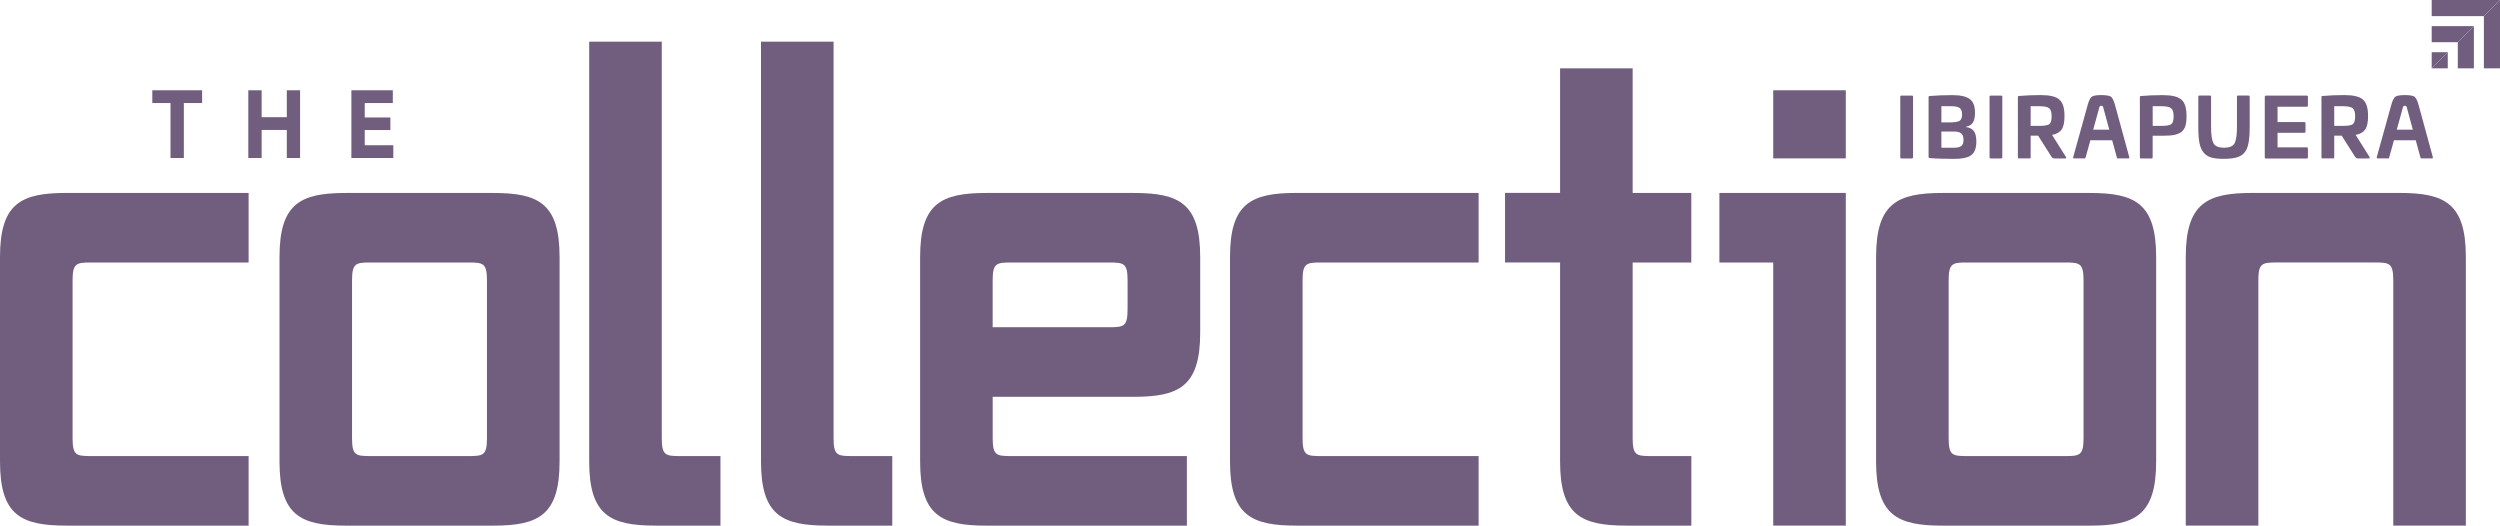 <?xml version="1.0" encoding="UTF-8"?><svg id="Layer_1" xmlns="http://www.w3.org/2000/svg" xmlns:xlink="http://www.w3.org/1999/xlink" viewBox="0 0 650 136.66"><defs><style>.cls-1{clip-path:url(#clippath-2);}.cls-2{clip-path:url(#clippath-1);}.cls-3{clip-path:url(#clippath);}.cls-4{fill:none;}.cls-5{fill:#715e7f;}</style><clipPath id="clippath"><rect class="cls-4" y="0" width="650" height="136.66"/></clipPath><clipPath id="clippath-1"><rect class="cls-4" y="0" width="650" height="136.66"/></clipPath><clipPath id="clippath-2"><rect class="cls-4" y="0" width="650" height="136.66"/></clipPath></defs><g class="cls-3"><path class="cls-5" d="M17.3,136.66C5.5,136.66,0,133.99,0,119.99v-53.16C0,52.83,5.5,50.16,17.3,50.16h47.34v18.09H23.75c-3.93,0-4.88,.16-4.88,4.72v40.89c0,4.56,.94,4.72,4.88,4.72h40.89v18.09H17.3Z"/><path class="cls-5" d="M126.61,72.97c0-4.56-.94-4.72-4.88-4.72h-25.32c-3.93,0-4.88,.16-4.88,4.72v40.89c0,4.56,.94,4.72,4.88,4.72h25.32c3.93,0,4.88-.16,4.88-4.72v-40.89Zm-36.64,63.7c-11.8,0-17.3-2.67-17.3-16.67v-53.16c0-14,5.5-16.67,17.3-16.67h38.22c11.8,0,17.3,2.67,17.3,16.67v53.16c0,14-5.5,16.67-17.3,16.67h-38.22Z"/><path class="cls-5" d="M170.49,136.66c-11.8,0-17.3-2.67-17.3-16.67V10.84h18.87V113.86c0,4.56,.94,4.72,4.88,4.72h10.38v18.09h-16.83Z"/><path class="cls-5" d="M215.16,136.66c-11.8,0-17.3-2.67-17.3-16.67V10.84h18.87V113.86c0,4.56,.94,4.72,4.88,4.72h10.38v18.09h-16.83Z"/><path class="cls-5" d="M293.17,72.97c0-4.56-.94-4.72-4.88-4.72h-25.32c-3.93,0-4.88,.16-4.88,4.72v12.11h30.2c3.93,0,4.88-.16,4.88-4.72v-7.39Zm-36.64,63.7c-11.8,0-17.3-2.67-17.3-16.67v-53.16c0-14,5.51-16.67,17.3-16.67h38.22c11.8,0,17.3,2.67,17.3,16.67v19.66c0,14-5.5,16.67-17.3,16.67h-36.65v10.69c0,4.56,.94,4.72,4.88,4.72h45.61v18.09h-52.06Z"/><path class="cls-5" d="M337.1,136.66c-11.8,0-17.3-2.67-17.3-16.67v-53.16c0-14,5.51-16.67,17.3-16.67h47.34v18.09h-40.89c-3.93,0-4.88,.16-4.88,4.72v40.89c0,4.56,.94,4.72,4.88,4.72h40.89v18.09h-47.34Z"/><path class="cls-5" d="M422.92,136.66c-11.8,0-17.3-2.67-17.3-16.67v-51.75h-14.31v-18.09h14.31V17.76h18.87V50.16h15.25v18.09h-15.25v45.61c0,4.56,.94,4.72,4.88,4.72h10.38v18.09h-16.83Z"/></g><path class="cls-5" d="M447.04,50.16v18.09h14v68.42h18.87V50.16h-32.87Zm14-8.97h18.87V23.47h-18.87v17.73Z"/><g class="cls-2"><path class="cls-5" d="M541.72,72.97c0-4.56-.94-4.72-4.88-4.72h-25.32c-3.93,0-4.87,.16-4.87,4.72v40.89c0,4.56,.94,4.72,4.87,4.72h25.32c3.93,0,4.88-.16,4.88-4.72v-40.89Zm-36.64,63.7c-11.8,0-17.3-2.67-17.3-16.67v-53.16c0-14,5.51-16.67,17.3-16.67h38.22c11.8,0,17.3,2.67,17.3,16.67v53.16c0,14-5.51,16.67-17.3,16.67h-38.22Z"/><path class="cls-5" d="M622.25,136.66v-63.7c0-4.56-.94-4.72-4.88-4.72h-25.32c-3.93,0-4.88,.16-4.88,4.72v63.7h-18.87V66.83c0-14,5.51-16.67,17.3-16.67h38.22c11.79,0,17.3,2.67,17.3,16.67v69.83h-18.87Z"/></g><polygon class="cls-5" points="52.55 26.79 47.8 26.79 47.8 41.08 44.33 41.08 44.33 26.79 39.6 26.79 39.6 23.47 52.55 23.47 52.55 26.79"/><polygon class="cls-5" points="78.02 23.47 78.02 41.08 74.57 41.08 74.57 33.79 68.03 33.79 68.03 41.08 64.56 41.08 64.56 23.47 68.03 23.47 68.03 30.47 74.57 30.47 74.57 23.47 78.02 23.47"/><polygon class="cls-5" points="102.26 37.76 102.26 41.08 91.36 41.08 91.36 23.47 102.13 23.47 102.13 26.79 94.83 26.79 94.83 30.54 101.5 30.54 101.5 33.81 94.83 33.81 94.83 37.76 102.26 37.76"/><polygon class="cls-5" points="632.24 0 632.24 4.19 645.81 4.19 650 0 632.24 0"/><polygon class="cls-5" points="632.24 10.97 639.02 10.97 643.21 6.79 632.24 6.79 632.24 10.97"/><polygon class="cls-5" points="632.24 17.76 636.42 13.58 632.24 13.58 632.24 17.76"/><polygon class="cls-5" points="650 0 645.81 4.19 645.81 17.76 650 17.76 650 0"/><polygon class="cls-5" points="639.03 10.97 639.03 17.76 643.21 17.76 643.21 6.79 639.03 10.97"/><polygon class="cls-5" points="636.42 17.76 636.42 13.58 632.24 17.76 636.42 17.76"/><g class="cls-1"><path class="cls-5" d="M497.07,24.85c.21,0,.32,.11,.32,.34v15.67c0,.23-.11,.34-.32,.34h-2.68c-.21,0-.32-.1-.32-.34v-15.67c0-.23,.11-.34,.32-.34h2.68Z"/><path class="cls-5" d="M504.76,34.21v4.2h3.17c1.88,0,2.58-.49,2.58-2.03,0-1.67-.78-2.18-2.56-2.18h-3.19Zm0-6.59v4.2h2.15c1.25,0,2.11-.13,2.55-.38,.44-.28,.68-.82,.68-1.67,0-1.67-.78-2.15-2.83-2.15h-2.56Zm7.37-1.88c.91,.68,1.37,1.86,1.37,3.53,0,2.3-.67,3.38-2.39,3.7v.06c2.03,.25,2.74,1.44,2.74,3.8,0,1.67-.44,2.85-1.33,3.51-.89,.65-2.34,.97-4.37,.97-2.49,0-4.62-.06-6.4-.21-.21-.02-.32-.11-.32-.3v-15.54c0-.23,.06-.27,.32-.3,1.71-.15,3.68-.23,5.89-.23,2.09,0,3.57,.34,4.48,1.01"/><path class="cls-5" d="M520.28,24.85c.21,0,.32,.11,.32,.34v15.67c0,.23-.11,.34-.32,.34h-2.68c-.21,0-.32-.1-.32-.34v-15.67c0-.23,.11-.34,.32-.34h2.68Z"/><path class="cls-5" d="M527.97,27.62v5.11h2.28c1.29,0,2.15-.15,2.56-.44,.4-.32,.61-.99,.61-2.05s-.21-1.75-.63-2.09c-.42-.36-1.27-.53-2.53-.53h-2.28Zm7.45-1.73c.91,.76,1.35,2.18,1.35,4.27,0,1.58-.23,2.74-.72,3.48-.49,.72-1.31,1.2-2.51,1.44l3.59,5.7c.17,.23,.06,.42-.25,.42h-2.66c-.44,0-.61-.13-.85-.47l-3.46-5.45h-1.94v5.57c0,.27-.06,.34-.32,.34h-2.68c-.25,0-.32-.06-.32-.34v-15.6c0-.23,.06-.28,.32-.3,1.71-.15,3.57-.23,5.62-.23,2.34,0,3.95,.38,4.84,1.16"/><path class="cls-5" d="M545.77,28.12l-1.54,5.6h4.18l-1.52-5.6c-.15-.51-.15-.61-.59-.61-.34,0-.38,.08-.53,.61m3.06-2.98c.4,.28,.74,.97,1.06,2.11l3.72,13.6c.04,.23-.04,.34-.27,.34h-2.7c-.17,0-.21-.06-.28-.34l-1.2-4.39h-5.66l-1.22,4.39c-.06,.27-.11,.34-.3,.34h-2.68c-.23,0-.32-.11-.27-.34l3.78-13.6c.32-1.14,.66-1.84,1.06-2.11,.4-.27,1.2-.42,2.45-.42s2.13,.15,2.53,.42"/><path class="cls-5" d="M559.7,27.62v5.11h2.28c1.29,0,2.15-.15,2.55-.44,.4-.32,.61-.99,.61-2.05s-.21-1.75-.63-2.09c-.42-.36-1.27-.53-2.53-.53h-2.28Zm7.45-1.73c.91,.76,1.35,2.18,1.35,4.27s-.34,3.4-1.37,4.16c-1.03,.76-2.36,.97-4.82,.97h-2.62v5.57c0,.27-.06,.34-.32,.34h-2.68c-.25,0-.32-.06-.32-.34v-15.6c0-.23,.06-.28,.32-.3,1.71-.15,3.57-.23,5.62-.23,2.34,0,3.95,.38,4.84,1.16"/><path class="cls-5" d="M584.6,24.85c.21,0,.32,.11,.32,.32v7.88c0,2.73-.23,4.44-.8,5.76-.95,1.94-2.64,2.45-5.87,2.49-2.77,0-4.31-.38-5.34-1.67-1.03-1.29-1.35-3.19-1.35-6.59v-7.88c0-.21,.11-.32,.32-.32h2.68c.21,0,.32,.11,.32,.32v7.88c0,2.13,.23,3.57,.68,4.29s1.35,1.08,2.7,1.08,2.24-.36,2.68-1.08c.44-.72,.67-2.15,.67-4.29v-7.88c0-.21,.11-.32,.32-.32h2.68Z"/><path class="cls-5" d="M599.74,24.85c.21,0,.32,.11,.32,.32v2.26c0,.21-.11,.32-.32,.32h-7.58v3.99h6.93c.23,0,.34,.11,.34,.32v2.15c0,.21-.11,.32-.34,.32h-6.93v3.78h7.58c.21,0,.32,.11,.32,.32v2.26c0,.21-.11,.32-.32,.32h-10.58c-.21,0-.32-.1-.32-.34v-15.69c0-.21,.11-.32,.32-.32h10.58Z"/><path class="cls-5" d="M606.9,27.62v5.11h2.28c1.29,0,2.15-.15,2.55-.44,.4-.32,.61-.99,.61-2.05s-.21-1.75-.63-2.09c-.42-.36-1.27-.53-2.53-.53h-2.28Zm7.45-1.73c.91,.76,1.35,2.18,1.35,4.27,0,1.58-.23,2.74-.72,3.48-.49,.72-1.31,1.2-2.51,1.44l3.59,5.7c.17,.23,.06,.42-.25,.42h-2.66c-.44,0-.61-.13-.85-.47l-3.46-5.45h-1.94v5.57c0,.27-.06,.34-.32,.34h-2.68c-.25,0-.32-.06-.32-.34v-15.6c0-.23,.06-.28,.32-.3,1.71-.15,3.57-.23,5.62-.23,2.34,0,3.95,.38,4.84,1.16"/><path class="cls-5" d="M624.7,28.12l-1.54,5.6h4.18l-1.52-5.6c-.15-.51-.15-.61-.59-.61-.34,0-.38,.08-.53,.61m3.06-2.98c.4,.28,.74,.97,1.06,2.11l3.72,13.6c.04,.23-.04,.34-.27,.34h-2.7c-.17,0-.21-.06-.28-.34l-1.2-4.39h-5.66l-1.22,4.39c-.06,.27-.11,.34-.3,.34h-2.68c-.23,0-.32-.11-.27-.34l3.78-13.6c.32-1.14,.66-1.84,1.06-2.11,.4-.27,1.2-.42,2.45-.42s2.13,.15,2.53,.42"/></g></svg>